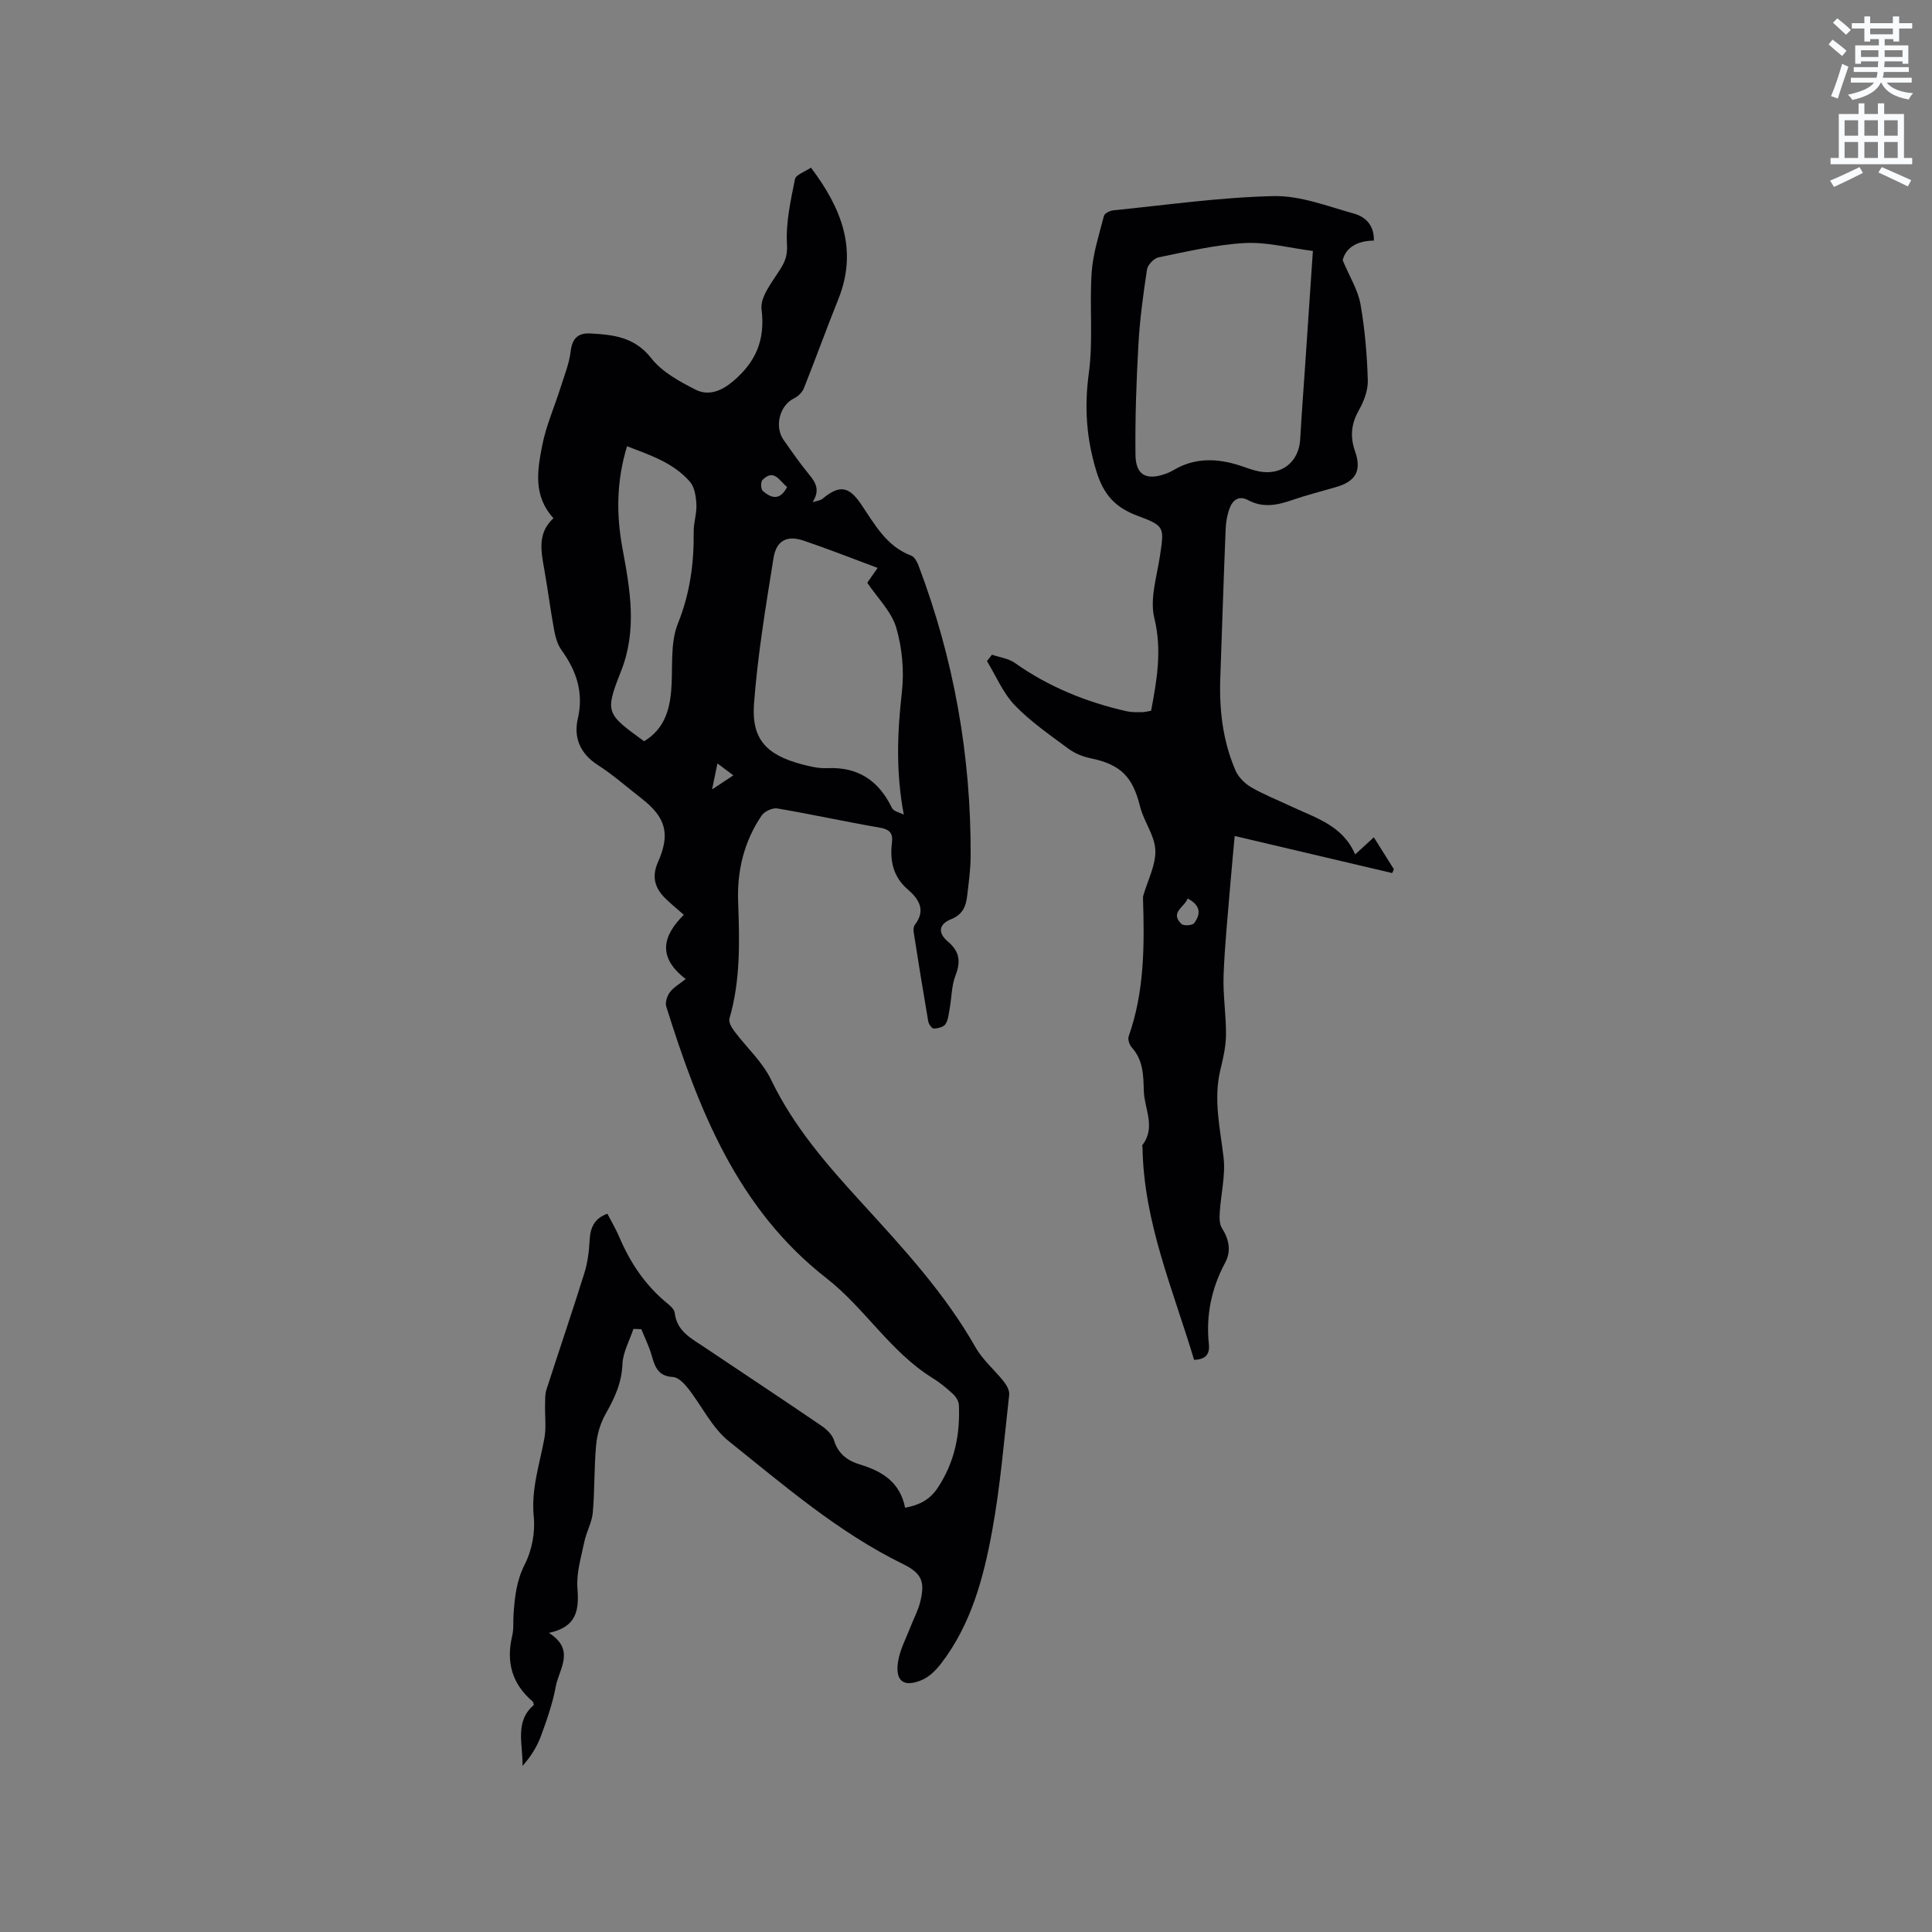 <svg enable-background="new 0 0 400 400" viewBox="0 0 400 400" xmlns="http://www.w3.org/2000/svg"><rect x="0" y="0" width="400" height="400" fill="#808080" stroke="none"/><path d="m378.6 9.2.8-1c.9.7 1.9 1.4 2.9 2.3l-.9 1.1c-1.1-.9-2-1.7-2.8-2.4zm.5 10.7c.9-2.1 1.6-4.3 2.3-6.7.4.2.8.4 1.3.6-.7 2.1-1.5 4.3-2.2 6.6zm.4-15.2.9-.9c1 .8 2 1.6 2.8 2.4l-1 1c-1-.9-1.9-1.8-2.7-2.5zm12.5-1.3h1.2v1.4h2.7v1.1h-2.7v2.7h-1.2v-.5h-1.8v1.3h4.9v3.8h-1.2v-.5h-3.7c0 .4-.1.9-.1 1.2h5.1v1h-5.2c0 .5-.1.9-.2 1.2h6v1h-5.2c1.1 1.3 2.9 2 5.5 2.2-.4.4-.7.8-.9 1.3-2.9-.5-4.8-1.6-5.7-3.5h-.1c-.8 1.7-2.7 2.9-5.9 3.6-.2-.4-.6-.8-.9-1.1 2.8-.6 4.6-1.4 5.4-2.5h-4.8v-1h5.3c.1-.3.2-.7.2-1.2h-4.9v-1h5c0-.4 0-.8.1-1.2h-3.6v.5h-1.2v-3.8h4.9v-1.3h-1.8v.5h-1.2v-2.7h-2.6v-1.1h2.6v-1.4h1.2v1.4h4.7v-1.4zm-6.7 8.4h3.6c0-.4 0-.9 0-1.4h-3.6zm1.9-4.7h4.7v-1.2h-4.7zm6.7 3.3h-3.7v1.4h3.7z" fill="#fafbfc"/><path d="m384.7 21.4h1.3v2.2h2.8v-2.2h1.3v2.2h4.1v9.1h1.7v1.3h-16.9v-1.3h1.7v-9.1h4.1v-2.2zm.3 13.2.7 1.2c-1.8.9-3.8 1.9-6 2.9-.2-.4-.5-.8-.8-1.3 2.4-1 4.4-2 6.1-2.8zm-3.1-6.5h2.8v-3.2h-2.8zm0 4.6h2.8v-3.3h-2.8zm4.1-4.6h2.8v-3.2h-2.8zm0 4.6h2.8v-3.3h-2.8zm3.6 1.9c2.1.9 4.1 1.8 6.1 2.7l-.7 1.3c-2.2-1.1-4.2-2-6.1-2.9zm3.3-9.7h-2.8v3.2h2.8zm-2.8 7.8h2.8v-3.3h-2.8z" fill="#fafbfc"/><g fill="#010104"><path d="m131.14 275.14c-.8 2.43-2.17 4.83-2.27 7.28-.15 3.91-1.63 7.07-3.49 10.33-1.09 1.92-1.76 4.25-1.96 6.46-.43 4.64-.28 9.33-.69 13.97-.18 2.04-1.33 3.98-1.75 6.03-.65 3.17-1.67 6.43-1.43 9.57.35 4.52-.07 8.06-5.91 9.29 5.58 3.53 2.09 7.48 1.43 11.08-.64 3.5-1.84 6.92-3.07 10.27-.82 2.24-2.13 4.3-3.82 6.2.11-4.48-1.7-9.2 2.35-12.62-.11-.35-.11-.61-.24-.72-4.3-3.65-5.54-8.19-4.24-13.62.34-1.42.17-2.96.27-4.44.25-3.56.6-6.94 2.33-10.33 1.47-2.88 2.18-6.62 1.86-9.84-.57-5.69 1.19-10.83 2.19-16.2.42-2.28.1-4.69.15-7.05.03-1.03-.03-2.11.28-3.07 2.59-8.06 5.34-16.08 7.86-24.16.68-2.18.97-4.54 1.09-6.83.14-2.59.98-4.49 3.67-5.45.84 1.62 1.76 3.17 2.46 4.81 2.23 5.24 5.28 9.86 9.7 13.54.72.6 1.7 1.37 1.78 2.16.44 3.86 3.47 5.32 6.16 7.13 8.1 5.43 16.23 10.81 24.28 16.3 1.06.72 2.2 1.84 2.55 3 .85 2.8 2.86 4.23 5.33 4.97 4.66 1.4 8.35 3.69 9.38 8.97 2.96-.56 5.1-1.67 6.7-4.05 3.52-5.25 4.71-11.05 4.44-17.22-.04-.8-.63-1.74-1.25-2.31-1.32-1.22-2.73-2.38-4.26-3.32-8.7-5.4-13.98-14.44-21.91-20.63-18.47-14.4-26.48-34.94-33.17-56.25-.27-.85.18-2.19.76-2.97.73-.99 1.92-1.64 3.27-2.72-5.87-4.51-4.83-8.89-.39-13.3-1.41-1.24-2.7-2.28-3.87-3.44-2.16-2.14-2.81-4.48-1.48-7.48 2.6-5.84 1.61-9.27-3.4-13.16-3.01-2.34-5.89-4.9-9.09-6.95-3.64-2.34-5-5.69-4.12-9.52 1.26-5.46-.24-9.91-3.35-14.23-.83-1.15-1.27-2.68-1.53-4.1-.77-4.16-1.3-8.37-2.04-12.55-.67-3.81-1.49-7.59 1.89-10.68-4.26-4.67-3.32-9.96-2.34-15.01.79-4.08 2.52-7.97 3.78-11.96.79-2.51 1.81-5 2.12-7.58.32-2.72 1.57-3.84 4.09-3.7 4.76.26 9.17.73 12.61 5.14 2.22 2.84 5.83 4.8 9.15 6.49 2.72 1.39 5.45.25 7.85-1.8 4.63-3.95 6.61-8.47 5.82-14.82-.32-2.59 2.23-5.7 3.88-8.32 1.08-1.72 1.51-2.97 1.38-5.23-.25-4.43.77-8.98 1.66-13.4.19-.94 2.08-1.55 3.31-2.39 6.32 8.37 9.79 17.01 5.64 27.3-2.45 6.09-4.67 12.27-7.1 18.36-.34.85-1.21 1.71-2.05 2.11-2.92 1.4-4.13 5.78-2.16 8.59 1.7 2.43 3.4 4.88 5.28 7.16 1.4 1.7 2.31 3.24.73 5.74.7-.24 1.55-.29 2.08-.73 3.44-2.85 5.39-2.61 7.9 1.07 2.85 4.17 5.24 8.77 10.42 10.72.65.25 1.19 1.19 1.48 1.93 7.37 19.42 10.95 39.54 10.84 60.31-.01 2.74-.4 5.49-.72 8.22-.25 2.17-.94 3.88-3.36 4.84-2.54 1.01-2.73 2.83-.66 4.58 2.4 2.02 2.76 4.09 1.62 7-.83 2.11-.8 4.55-1.21 6.83-.2 1.13-.29 2.39-.88 3.3-.39.6-1.58.89-2.43.91-.38.01-1.04-.92-1.14-1.49-1.06-6.16-2.05-12.33-3.02-18.5-.08-.49-.01-1.15.27-1.51 2.3-3.02.82-5.31-1.48-7.3-3.05-2.62-3.74-5.96-3.28-9.7.24-1.95-.47-2.73-2.5-3.09-7.09-1.22-14.13-2.78-21.23-3.98-1-.17-2.65.6-3.24 1.45-3.63 5.34-5.11 11.4-4.88 17.78.29 8.17.53 16.3-1.8 24.29-.21.72.48 1.88 1.04 2.63 2.52 3.36 5.82 6.33 7.59 10.03 4.68 9.74 11.63 17.67 18.78 25.49 8.59 9.4 17.2 18.73 23.55 29.91 1.49 2.63 3.96 4.68 5.86 7.1.59.75 1.2 1.85 1.1 2.72-1.06 9.45-1.83 18.96-3.55 28.3-1.78 9.67-4.34 19.25-10.52 27.3-1.05 1.37-2.42 2.76-3.95 3.42-3.87 1.67-5.69.23-4.95-3.99.43-2.44 1.68-4.74 2.59-7.1.64-1.67 1.52-3.28 1.95-5 1.05-4.23.36-5.97-3.57-7.9-13.37-6.55-24.55-16.23-36.03-25.41-3.52-2.81-5.62-7.36-8.5-11.01-.79-1-2.02-2.25-3.09-2.3-3.1-.15-3.74-2.14-4.41-4.5-.53-1.85-1.41-3.6-2.13-5.39-.55-.04-1.1-.05-1.64-.06zm50.56-157.56c-5.32-1.98-10.28-3.95-15.33-5.65-3.41-1.15-5.63-.05-6.22 3.6-1.61 10.02-3.28 20.06-4.04 30.16-.55 7.35 2.57 10.59 9.85 12.54 1.72.46 3.55.89 5.31.81 6.42-.3 10.67 2.6 13.41 8.25.33.69 1.6.92 2.44 1.37-1.67-8.86-1.34-17.01-.4-25.31.5-4.39.08-9.15-1.16-13.38-.98-3.34-3.86-6.13-6-9.32.42-.62 1.01-1.46 2.14-3.07zm-48.35 35.89c4.08-2.47 5.28-6.3 5.62-10.57.38-4.63-.28-9.68 1.38-13.8 2.52-6.26 3.34-12.47 3.27-19.02-.02-1.89.66-3.79.56-5.66-.08-1.6-.36-3.55-1.33-4.67-3.41-3.94-8.23-5.51-13.03-7.36-2.22 7.32-2.23 14.19-.94 21.17 1.57 8.5 3.1 16.87-.34 25.51-3.4 8.54-2.94 8.73 4.81 14.4zm29.61-52.64c-1.6-1.28-2.69-3.88-5.11-1.45-.38.39-.34 1.9.07 2.25 1.66 1.44 3.49 2.18 5.04-.8zm-14.42 57.23c-.39 1.89-.68 3.31-1.11 5.38 1.75-1.16 2.95-1.95 4.4-2.91-1.25-.93-2.07-1.55-3.29-2.47z"/><path d="m238.32 147.16c1.22-6.46 2.29-12.57.67-19.2-.97-3.95.52-8.56 1.16-12.83.88-5.93 1.09-6.21-4.63-8.34-4.62-1.72-7.05-4.37-8.54-9.27-2.07-6.79-2.5-13.25-1.55-20.26.93-6.86.11-13.93.59-20.88.27-3.94 1.55-7.82 2.54-11.69.13-.52 1.23-1.07 1.92-1.14 11.07-1.11 22.14-2.71 33.23-2.95 5.51-.12 11.13 2.1 16.6 3.62 2.38.66 4.24 2.41 4.13 5.6-3.43 0-5.85 1.48-6.45 4.06 1.46 3.48 3.17 6.18 3.68 9.09.92 5.19 1.36 10.49 1.52 15.77.06 2.06-.81 4.36-1.86 6.21-1.6 2.82-1.83 5.51-.78 8.49 1.39 3.95.19 6.19-3.85 7.38-3.05.89-6.14 1.66-9.14 2.7-3.1 1.08-6.08 1.69-9.17.02-1.83-.99-3.14-.05-3.77 1.6-.52 1.35-.8 2.86-.86 4.32-.42 10.28-.74 20.55-1.11 30.83-.24 6.64.5 13.14 3.17 19.27.6 1.38 1.93 2.68 3.25 3.45 2.65 1.53 5.53 2.66 8.31 3.97 5.04 2.37 10.64 3.94 13.19 9.92 1.41-1.29 2.48-2.27 3.87-3.54 1.42 2.27 2.79 4.44 4.15 6.61-.12.26-.24.53-.35.79-10.77-2.53-21.54-5.07-32.61-7.68-.24 2.66-.58 6.09-.86 9.51-.52 6.45-1.2 12.89-1.44 19.34-.15 4.07.53 8.18.5 12.26-.02 2.41-.56 4.85-1.14 7.21-1.52 6.18-.07 12.17.64 18.27.42 3.65-.54 7.45-.78 11.19-.07 1.12-.13 2.49.42 3.37 1.49 2.36 1.99 4.77.68 7.21-2.84 5.3-3.99 10.88-3.37 16.84.22 2.1-.64 3.18-3.06 3.26-4.3-14.42-10.41-28.4-10.67-43.85 0-.21-.12-.5-.03-.62 2.85-3.71.39-7.51.29-11.28-.08-3.24-.14-6.33-2.49-8.93-.49-.54-.86-1.67-.64-2.3 3.28-9.27 3.27-18.86 2.97-28.49-.01-.21 0-.43.05-.63.9-3.14 2.61-6.3 2.5-9.4-.11-3.05-2.39-5.95-3.16-9.06-1.53-6.18-4.01-8.7-10.25-9.99-1.61-.33-3.28-1.01-4.59-1.98-3.82-2.84-7.81-5.58-11.09-8.98-2.45-2.55-3.89-6.07-5.77-9.16.35-.44.69-.88 1.04-1.32 1.59.55 3.41.77 4.73 1.7 7.03 4.97 14.82 8.13 23.16 10.01 1.02.23 2.11.19 3.17.19.63-.02 1.24-.19 1.88-.29zm33.5-95.2c-4.93-.63-9.56-1.89-14.1-1.64-5.99.33-11.93 1.76-17.85 2.96-.96.2-2.26 1.56-2.4 2.54-.78 5.13-1.48 10.29-1.77 15.47-.43 7.61-.7 15.25-.61 22.87.05 4.28 2.3 5.39 6.39 3.88.49-.18.98-.41 1.44-.68 4.44-2.67 9.07-2.49 13.8-.97 1.31.42 2.6.95 3.94 1.21 4.7.9 8.27-1.96 8.53-6.65.29-5.08.68-10.15 1.02-15.23.52-7.71 1.04-15.42 1.61-23.76zm-25.93 134.07c-.67 1.82-3.74 2.89-1.29 5.26.45.44 2.26.33 2.62-.15 1.36-1.79 1.49-3.65-1.33-5.11z"/></g></svg>